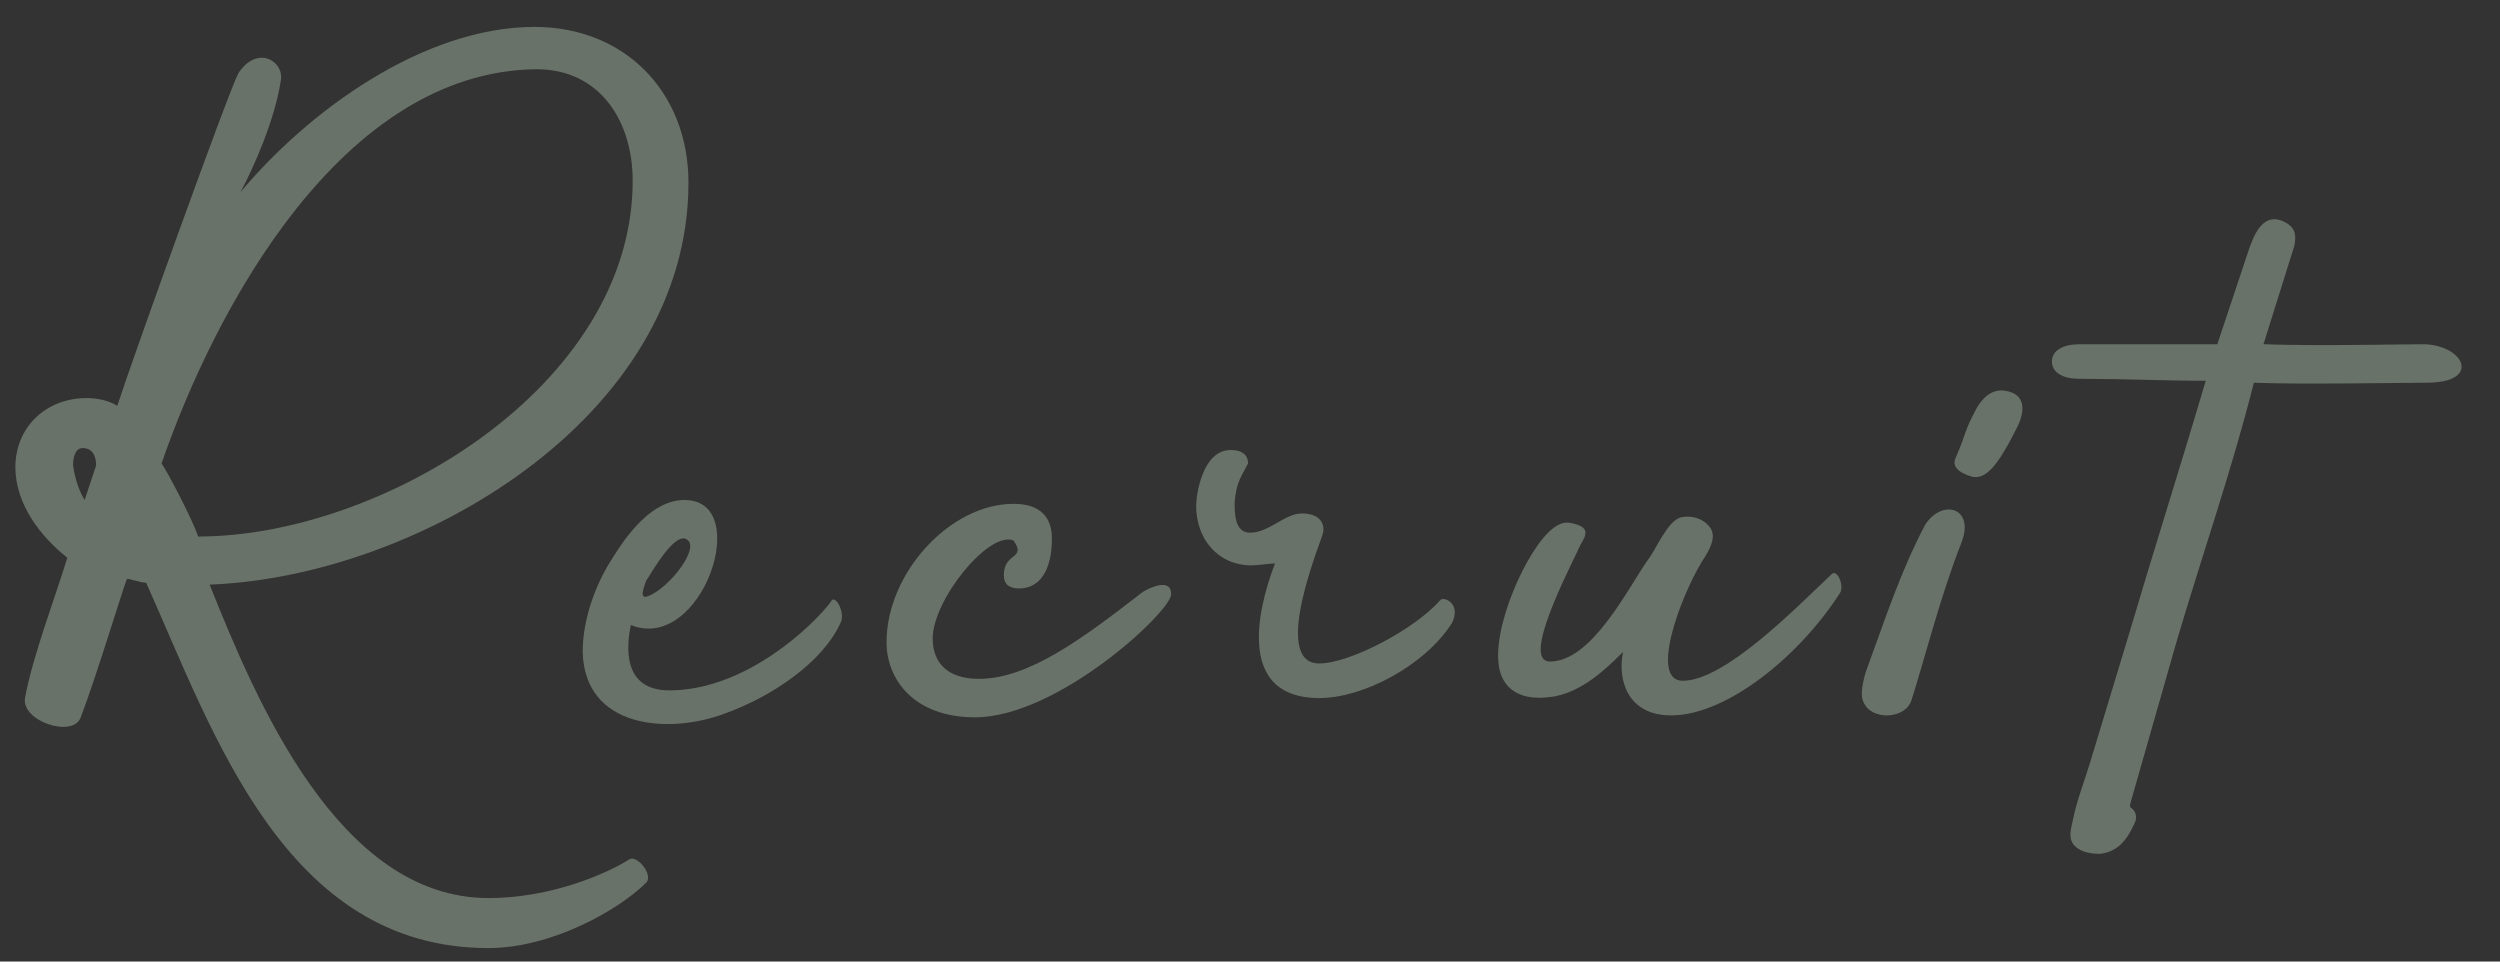<?xml version="1.0" encoding="utf-8"?>
<!-- Generator: Adobe Illustrator 25.0.1, SVG Export Plug-In . SVG Version: 6.00 Build 0)  -->
<svg version="1.1" id="レイヤー_1" xmlns="http://www.w3.org/2000/svg" xmlns:xlink="http://www.w3.org/1999/xlink" x="0px"
	 y="0px" viewBox="0 0 130 50" style="enable-background:new 0 0 130 50;" xml:space="preserve">
<rect x="0" y="0" width="130" height="50" fill="#333333" stroke="none"/>
<style type="text/css">
	.st0{fill:#FFFFFF;}
	.st1{fill:#697269;}
</style>
<g>
	<g>
		<path class="st0" d="M29.4-144c0,3.2-5.8,22.4-6,23c1.4-0.1,4-0.7,3.5,1.2c-0.4,1.5-3.5,1.2-4.2,1.3c-1.5,5.1-2.6,10.8-3.9,16.2
			c-0.4,1.5-1.3,2.1-1.8,2.1c-1,0-1.5-0.6-1.5-1.6c0-0.4,0.1-0.8,0.2-1.2c1.4-5.2,2.5-10.4,4.1-15.5c-3.2,0.1-6.6,0.5-9.9,0.5
			c-0.6,1.1-1.9,4.5-3.3,8c-0.3,0.8-0.7,1.5-1.6,1.5c-0.6,0-1.4-0.3-1.4-1c0-1.3,2-6.9,2.6-8.4c-0.8,0-2.9,0.2-2.9-1
			c0-1.2,2.7-1.1,3.6-1.1c1.9-4.8,4.1-11.8,4.7-13.4c0.2-0.5,0.7-0.6,1.1-0.6c0.6,0,1,0.4,1,0.9c0,0.9-0.5,2.1-0.7,2.9
			c3.6-6.1,9.4-16.4,13.8-16.4C28.9-146.7,29.4-145.8,29.4-144z M26.6-144.4c-2.9,0-12.7,17.2-15.8,24.2c3.2-0.1,6.6-0.2,9.7-0.6
			C22-125.7,28.2-144.4,26.6-144.4z"/>
		<path class="st0" d="M40.3-119.6c0,3.3-2.8,8-6.4,8c-0.8,0-1.4-0.3-2.1-1c-0.7,1.8-0.4,3.7-2.1,3.7c-1.1,0-1.4-0.8-1.4-1.5
			c0-0.9,0.4-1.9,0.5-2.6c2.2-8.9,5.6-17.6,8.1-26.5c0.2-0.9,0.2-2.4,1.6-2.4c0.5,0,1,0.4,1,1.1c0,1.8-0.9,3.7-1.4,5.6
			c-1.4,4.7-2.8,9.4-4.2,14c0.9-0.9,2.2-1.9,3.5-1.9C39.2-123.2,40.3-121.3,40.3-119.6z M37.4-121.3c-1.3,0-3.2,3.8-4,5.1
			c-0.3,0.5-0.9,1.6-0.9,1.9c0,0.4,1,1,1.5,1c2.1,0,4.1-3.6,4.3-6.1C38.4-120.2,38-121.3,37.4-121.3z"/>
		<path class="st0" d="M59.4-119.8c-0.9,0.9-4.5,3-7.5,3c-0.5,0-1.1-0.1-1.6-0.3c-0.6,2.1-2.5,5.6-5,5.6c-1.7,0-2.9-1-2.8-2.8
			c0.3-2.8,3.2-7.3,6.4-7.3c3.2,0,0.6,3,2.9,3c2.8,0,6.4-1.6,7.3-2.1C59.5-121.1,59.7-120.1,59.4-119.8z M48.4-120.1
			c-1.6-0.6-4.8,6.6-3.2,6.6c1.1,0,1.9-1.8,2.3-2.6C47.8-116.8,49.3-119.7,48.4-120.1z"/>
		<path class="st0" d="M75.7-118.1c-2.1,3.3-5.9,6.4-8.8,6.4c-2.3,0-2.8-1.9-2.5-3.3c-1,1-2.1,2-3.5,2.3c-1.1,0.2-2.3,0.1-2.8-1
			c-0.8-1.8,1-6.1,2.4-7.5c0.4-0.4,0.8-0.6,1.2-0.5c1,0.2,0.8,0.6,0.5,1.1c-0.7,1.5-3.1,6.1-1.6,6.1c2.2,0,4.1-3.9,5.1-5.3
			c0.4-0.5,1-2,1.7-2.2c0.5-0.1,1.1,0,1.5,0.5c0.4,0.5,0,1.2-0.4,1.8c-1.2,2-2.7,6.2-1,6.2c2.2,0,5.9-3.8,7.7-5.5
			C75.5-119.3,76-118.5,75.7-118.1z"/>
		<path class="st0" d="M92.2-129c-0.7,0-7,0.1-9,0c-1.1,4.4-2.7,9-4,13.4l-2.4,8.4c-0.1,0.4,0,0.2,0.2,0.5c0.1,0.2,0.1,0.4,0,0.6
			c-0.4,0.9-0.9,1.5-1.8,1.6c-0.5,0-1-0.1-1.3-0.4c-0.4-0.4-0.2-0.9-0.1-1.4c0.2-1,0.6-2,0.9-3l2-6.6c1.3-4.4,2.7-8.8,4-13.2
			c-2.1,0-4.2-0.1-6.3-0.1c-0.5,0-1,0-1.4-0.3c-0.4-0.3-0.4-0.9,0-1.2c0.4-0.3,0.9-0.3,1.4-0.3c6.5,0,6.9,0,6.9,0l1.6-4.8
			c0.3-0.9,0.8-2.2,2-1.5c0.5,0.3,0.5,0.7,0.4,1.2l-1.6,5.1c2.7,0.1,7.2,0,8.4,0C94.2-130.9,95-129,92.2-129z"/>
		<path class="st0" d="M112.8-118.1c-2.1,3.3-5.9,6.4-8.8,6.4c-2.3,0-2.8-1.9-2.5-3.3c-1,1-2.1,2-3.5,2.3c-1.1,0.2-2.3,0.1-2.8-1
			c-0.8-1.8,1-6.1,2.4-7.5c0.4-0.4,0.8-0.6,1.2-0.5c1,0.2,0.8,0.6,0.5,1.1c-0.7,1.5-3.1,6.1-1.6,6.1c2.2,0,4.1-3.9,5.1-5.3
			c0.4-0.5,1-2,1.7-2.2c0.5-0.1,1.1,0,1.5,0.5c0.4,0.5,0,1.2-0.4,1.8c-1.2,2-2.7,6.2-1,6.2c2.2,0,5.9-3.8,7.7-5.5
			C112.6-119.3,113-118.5,112.8-118.1z"/>
		<path class="st0" d="M123.7-117.9c-1.4,0.5-3.1,1.2-4.3,2.1c0.3,0.8,0.5,1.6,0.5,2.4c0,2.1-2.3,6.5-5.5,6.8
			c-1.8,0-2.5-1.2-2.5-2.9c0.1-2.9,3.2-5.9,4.5-7c-0.6-0.6-1.8-2.6-1.8-4.3c0-1.6,1.4-3.9,3.4-3.9c0.6,0,1.9,0.4,1.9,1.4
			c0,0.6-0.1,2.5-1.1,2.5c-0.4,0-0.9-0.3-0.9-0.6c0-0.2,0.5-1.5,0.1-1.5c-0.5,0-1.2,1.4-1.2,1.9c0,1.2,0.8,2.5,1.5,3.5
			c1-0.8,2.7-1.5,4.1-1.5C122.9-119.2,124.2-118.1,123.7-117.9z M117.3-114.7c-1.5,1-4.5,5.8-2.8,5.8
			C115.9-109,117.9-112.5,117.3-114.7z"/>
	</g>
</g>
<g>
	<g>
		<path class="st0" d="M33.8-49.5c0,12.3-14.2,20.5-24.9,20.9c2.4,6,6.7,16.3,14.5,16.3c3.3,0,6.2-1.3,7.3-2
			c0.4-0.3,1.3,0.8,0.9,1.2c-1.4,1.4-4.9,3.4-8.2,3.4c-10.6,0-14.3-11.2-17.8-19c-0.3,0-0.8-0.2-1-0.2c-0.3,0.8-1.6,5.1-2.4,7.2
			c-0.4,1.1-3.1,0.2-2.9-1c0.4-2.2,1.6-5.3,2.2-7.4c-1.4-1.1-2.7-2.8-2.7-4.7c0-2.1,1.6-3.6,3.7-3.6c0.5,0,1.1,0.1,1.6,0.4
			c0.6-1.9,5.8-16.4,6.3-17.3c1-1.5,2.4-0.6,2.2,0.4c-0.3,2-1.4,4.5-2.1,5.8c3.5-4.3,9.5-8.8,15.3-8.8
			C30.5-57.6,33.8-54.2,33.8-49.5z M2.4-33L3-34.8c0-0.5-0.2-0.9-0.7-0.9c-0.4,0-0.5,0.5-0.5,0.9C1.9-34.1,2.1-33.5,2.4-33z
			 M30.9-49.6c0-3.1-1.7-5.8-5-5.8C15.8-55.3,9.2-43,6.4-34.9c0.3,0.4,1.7,3.1,1.9,3.8C17.8-31.1,30.9-38.9,30.9-49.6z"/>
		<path class="st0" d="M41.7-26.6c-0.9,2-3.5,3.8-6,4.7c-2.9,1.1-7.3,0.8-7.4-3.2c0-1.6,0.6-3.4,1.5-4.8c0.8-1.3,2.1-3.1,3.8-3.1
			c3.6,0,0.9,8-2.8,6.5c-0.2,1-0.5,3.4,2,3.4c4,0,7.5-3.4,8.4-4.6C41.4-28.2,42-27.1,41.7-26.6z M31.7-28c1.1-0.4,2.9-2.7,1.9-3
			c-0.6-0.1-1.5,1.4-2,2.2C31.5-28.5,31.2-27.8,31.7-28z"/>
		<path class="st0" d="M58.9-28.1c0,0.9-5.9,6.4-10.2,6.4c-3.2,0-4.6-2-4.6-3.9c0-3.6,3.3-7.2,6.6-7.2c1.5,0,2,0.8,2,1.8
			c0,1.6-0.6,2.6-1.7,2.6c-0.5,0-0.8-0.2-0.8-0.7c0-1.2,1.2-0.8,0.5-1.8c-1.3-0.5-4.2,3.1-4.2,5.1c0,1.2,0.7,2.1,2.4,2.1
			c2.6,0,5.4-2.1,8.5-4.5C57.7-28.4,58.9-29,58.9-28.1z"/>
		<path class="st0" d="M62.2-32.9c0,0.6,0,1.6,0.8,1.6c1,0,1.8-1,2.7-1s1.2,0.5,1.1,1c0,0.2-2.8,6.8-0.2,6.8c1.6,0,5-1.8,6.3-3.3
			c0.2-0.2,1.1,0.2,0.6,1.2c-1.4,2.2-4.6,3.9-6.9,3.9c-4.2,0-3.3-4.4-2.3-7c-0.3,0-0.9,0.1-1.2,0.1c-1.8,0-2.9-1.4-2.9-3.1
			c0-0.5,0.3-2.9,1.8-2.9c0.5,0,0.9,0.2,0.9,0.7C62.4-34,62.3-33.8,62.2-32.9z"/>
		<path class="st0" d="M93.7-28.2c-2.1,3.3-5.9,6.4-8.8,6.4c-2.3,0-2.8-1.9-2.5-3.3c-1,1-2.1,2-3.5,2.3c-1.1,0.2-2.3,0.1-2.8-1
			c-0.8-1.8,1-6.1,2.4-7.5c0.4-0.4,0.8-0.6,1.2-0.5c1,0.2,0.8,0.6,0.5,1.1c-0.7,1.5-3.1,6.1-1.6,6.1c2.2,0,4.1-3.9,5.1-5.3
			c0.4-0.5,1-2,1.7-2.2c0.5-0.1,1.1,0,1.5,0.5c0.4,0.5,0,1.2-0.4,1.8c-1.2,2-2.7,6.2-1,6.2c2.2,0,5.9-3.8,7.7-5.5
			C93.5-29.5,93.9-28.6,93.7-28.2z"/>
		<path class="st0" d="M100-30.8c-1.1,2.8-1.9,6-2.6,8.2c-0.3,1-2.1,1.1-2.5,0.1c-0.2-0.4,0-1.1,0.1-1.5c1.1-3,1.8-5.2,3.1-7.7
			C99-33.1,100.7-32.6,100-30.8z M102.9-36.8c-1,2-1.6,2.7-2.3,2.6c-0.4-0.1-1.2-0.4-0.9-1c0.6-1.4,0.4-1.3,1.1-2.6
			c0.3-0.5,0.7-0.9,1.3-0.9C103.4-38.6,103.3-37.6,102.9-36.8z"/>
		<path class="st0" d="M124.2-39.1c-0.7,0-7,0.1-9,0c-1.1,4.4-2.7,9-4,13.4l-2.4,8.4c-0.1,0.4,0,0.2,0.2,0.5c0.1,0.2,0.1,0.4,0,0.6
			c-0.4,0.9-0.9,1.5-1.8,1.6c-0.5,0-1-0.1-1.3-0.4c-0.4-0.4-0.2-0.9-0.1-1.4c0.2-1,0.6-2,0.9-3l2-6.6c1.3-4.4,2.7-8.8,4-13.2
			c-2.1,0-4.2-0.1-6.3-0.1c-0.5,0-1,0-1.4-0.3c-0.4-0.3-0.4-0.9,0-1.2c0.4-0.3,0.9-0.3,1.4-0.3c6.5,0,6.9,0,6.9,0l1.6-4.8
			c0.3-0.9,0.8-2.2,2-1.5c0.5,0.3,0.5,0.7,0.4,1.2l-1.6,5.1c2.7,0.1,7.2,0,8.4,0C126.2-41,127-39.1,124.2-39.1z"/>
	</g>
</g>
<g>
	<g>
		<path class="st1" d="M35.8,9.5c0,12.3-14.2,20.5-24.9,20.9c2.4,6,6.7,16.3,14.5,16.3c3.3,0,6.2-1.3,7.3-2c0.4-0.3,1.3,0.8,0.9,1.2
			c-1.4,1.4-4.9,3.4-8.2,3.4c-10.6,0-14.3-11.2-17.8-19c-0.3,0-0.8-0.2-1-0.2c-0.3,0.8-1.6,5.1-2.4,7.2c-0.4,1.1-3.1,0.2-2.9-1
			C1.7,34.1,2.9,31,3.5,29c-1.4-1.1-2.7-2.8-2.7-4.7c0-2.1,1.6-3.6,3.7-3.6c0.5,0,1.1,0.1,1.6,0.4c0.6-1.9,5.8-16.4,6.3-17.3
			c1-1.5,2.4-0.6,2.2,0.4c-0.3,2-1.4,4.5-2.1,5.8C16,5.8,22,1.4,27.8,1.4C32.5,1.4,35.8,4.8,35.8,9.5z M4.4,26L5,24.2
			c0-0.5-0.2-0.9-0.7-0.9c-0.4,0-0.5,0.5-0.5,0.9C3.9,24.9,4.1,25.5,4.4,26z M32.9,9.4c0-3.1-1.7-5.8-5-5.8
			C17.8,3.7,11.2,16,8.4,24.1c0.3,0.4,1.7,3.1,1.9,3.8C19.8,27.9,32.9,20.1,32.9,9.4z"/>
		<path class="st1" d="M43.7,32.4c-0.9,2-3.5,3.8-6,4.7c-2.9,1.1-7.3,0.8-7.4-3.2c0-1.6,0.6-3.4,1.5-4.8c0.8-1.3,2.1-3.1,3.8-3.1
			c3.6,0,0.9,8-2.8,6.5c-0.2,1-0.5,3.4,2,3.4c4,0,7.5-3.4,8.4-4.6C43.4,30.8,44,31.9,43.7,32.4z M33.7,31c1.1-0.4,2.9-2.7,1.9-3
			c-0.6-0.1-1.5,1.4-2,2.2C33.5,30.5,33.2,31.2,33.7,31z"/>
		<path class="st1" d="M60.9,30.9c0,0.9-5.9,6.4-10.2,6.4c-3.2,0-4.6-2-4.6-3.9c0-3.6,3.3-7.2,6.6-7.2c1.5,0,2,0.8,2,1.8
			c0,1.6-0.6,2.6-1.7,2.6c-0.5,0-0.8-0.2-0.8-0.7c0-1.2,1.2-0.8,0.5-1.8c-1.3-0.5-4.2,3.1-4.2,5.1c0,1.2,0.7,2.1,2.4,2.1
			c2.6,0,5.4-2.1,8.5-4.5C59.7,30.6,60.9,30,60.9,30.9z"/>
		<path class="st1" d="M64.2,26.1c0,0.6,0,1.6,0.8,1.6c1,0,1.8-1,2.7-1s1.2,0.5,1.1,1c0,0.2-2.8,6.8-0.2,6.8c1.6,0,5-1.8,6.3-3.3
			c0.2-0.2,1.1,0.2,0.6,1.2c-1.4,2.2-4.6,3.9-6.9,3.9c-4.2,0-3.3-4.4-2.3-7c-0.3,0-0.9,0.1-1.2,0.1c-1.8,0-2.9-1.4-2.9-3.1
			c0-0.5,0.3-2.9,1.8-2.9c0.5,0,0.9,0.2,0.9,0.7C64.4,25,64.3,25.2,64.2,26.1z"/>
		<path class="st1" d="M95.7,30.8c-2.1,3.3-5.9,6.4-8.8,6.4c-2.3,0-2.8-1.9-2.5-3.3c-1,1-2.1,2-3.5,2.3c-1.1,0.2-2.3,0.1-2.8-1
			c-0.8-1.8,1-6.1,2.4-7.5c0.4-0.4,0.8-0.6,1.2-0.5c1,0.2,0.8,0.6,0.5,1.1c-0.7,1.5-3.1,6.1-1.6,6.1c2.2,0,4.1-3.9,5.1-5.3
			c0.4-0.5,1-2,1.7-2.2c0.5-0.1,1.1,0,1.5,0.5c0.4,0.5,0,1.2-0.4,1.8c-1.2,2-2.7,6.2-1,6.2c2.2,0,5.9-3.8,7.7-5.5
			C95.5,29.5,95.9,30.4,95.7,30.8z"/>
		<path class="st1" d="M102,28.2c-1.1,2.8-1.9,6-2.6,8.2c-0.3,1-2.1,1.1-2.5,0.1c-0.2-0.4,0-1.1,0.1-1.5c1.1-3,1.8-5.2,3.1-7.7
			C101,25.9,102.7,26.4,102,28.2z M104.9,22.2c-1,2-1.6,2.7-2.3,2.6c-0.4-0.1-1.2-0.4-0.9-1c0.6-1.4,0.4-1.3,1.1-2.6
			c0.3-0.5,0.7-0.9,1.3-0.9C105.4,20.4,105.3,21.4,104.9,22.2z"/>
		<path class="st1" d="M126.2,19.9c-0.7,0-7,0.1-9,0c-1.1,4.4-2.7,9-4,13.4l-2.4,8.4c-0.1,0.4,0,0.2,0.2,0.5c0.1,0.2,0.1,0.4,0,0.6
			c-0.4,0.9-0.9,1.5-1.8,1.6c-0.5,0-1-0.1-1.3-0.4c-0.4-0.4-0.2-0.9-0.1-1.4c0.2-1,0.6-2,0.9-3l2-6.6c1.3-4.4,2.7-8.8,4-13.2
			c-2.1,0-4.2-0.1-6.3-0.1c-0.5,0-1,0-1.4-0.3c-0.4-0.3-0.4-0.9,0-1.2c0.4-0.3,0.9-0.3,1.4-0.3c6.5,0,6.9,0,6.9,0l1.6-4.8
			c0.3-0.9,0.8-2.2,2-1.5c0.5,0.3,0.5,0.7,0.4,1.2l-1.6,5.1c2.7,0.1,7.2,0,8.4,0C128.2,18,129,19.9,126.2,19.9z"/>
	</g>
</g>
<g>
	<g>
		<path class="st0" d="M39.6,118.9c0,1.9-0.4,5.6-2.1,5.6c-0.7,0-1.5-0.3-1.2-1.2c0.4-1.5,0.8-2.8,0.8-4.4c0-2.6-1.6-3.6-3.9-3.6
			c-5.5,0-14.3,8.4-14.3,15.1c0,7.1,16,6.7,16,15.1c0,4.4-7.1,9.7-12.5,9.7c-1.1,0-4-0.3-3.9-1.6c0-0.6,0.7-1,1.3-1
			c0.5,0,1.1,0.2,1.7,0.2c2.9,0,10.3-3.4,10.3-7.5c0-2.6-3-4.1-5-5.1c-4.1-2.1-10.8-4-10.8-9.9c0-6.9,8.7-17.3,17.3-17.3
			c2.4,0,4.6,0.8,5.7,3C39.4,117,39.6,117.9,39.6,118.9z"/>
		<path class="st0" d="M52.4,143.4c-0.9,2-3.5,3.8-6,4.7c-2.9,1.1-7.3,0.8-7.4-3.2c0-1.6,0.6-3.4,1.5-4.8c0.8-1.3,2.1-3.1,3.8-3.1
			c3.6,0,0.9,8-2.8,6.5c-0.2,1-0.5,3.4,2,3.4c4,0,7.5-3.4,8.4-4.6C52.1,141.8,52.7,142.9,52.4,143.4z M42.4,142
			c1.1-0.4,2.9-2.7,1.9-3c-0.6-0.1-1.5,1.4-2,2.2C42.2,141.5,41.9,142.2,42.4,142z"/>
		<path class="st0" d="M54.4,137.1c0,0.6,0,1.6,0.8,1.6c1,0,1.8-1,2.7-1s1.2,0.5,1.1,1c0,0.2-2.8,6.8-0.2,6.8c1.6,0,5-1.8,6.3-3.3
			c0.2-0.2,1.1,0.2,0.6,1.2c-1.4,2.2-4.6,3.9-6.9,3.9c-4.2,0-3.2-4.4-2.2-7c-0.3,0-0.9,0.1-1.2,0.1c-1.8,0-3-1.4-3-3.1
			c0-0.5,0.3-2.9,1.8-2.9c0.5,0,0.9,0.2,0.9,0.7C54.6,136,54.5,136.2,54.4,137.1z"/>
		<path class="st0" d="M78.8,138.1c-2.7,2.3-4.4,5.6-7.1,8.6c-0.8,0.9-2.5,2.6-3.7,1.4c-0.6-0.5-0.2-1.5,0-2.2
			c0.2-0.7,0.5-1.5,0.8-2.2c0.4-1.3,0.9-2.5,0.7-3.9c-0.1-1.2,1.6-1.4,1.9-0.3c0.4,1.3-0.5,4.5-0.9,5.8c2.2-2.8,5.3-7.5,7.9-9.3
			c0.6-0.5,2.1-0.1,2,0.9C80.3,137.6,79.3,137.9,78.8,138.1z"/>
		<path class="st0" d="M84.9,139.2c-1.1,2.8-1.9,6-2.6,8.2c-0.3,1-2.1,1.1-2.5,0.1c-0.2-0.4,0-1.1,0.1-1.5c1.1-3,1.8-5.2,3.1-7.7
			C83.8,136.9,85.5,137.4,84.9,139.2z M87.7,133.2c-1.1,2-1.6,2.7-2.3,2.6c-0.4-0.1-1.2-0.4-0.9-1c0.6-1.4,0.4-1.3,1.1-2.6
			c0.3-0.5,0.7-0.9,1.3-0.9C88.3,131.4,88.1,132.4,87.7,133.2z"/>
		<path class="st0" d="M102.7,141.9c0,0.9-5.9,6.4-10.2,6.4c-3.2,0-4.6-2-4.6-3.9c0-3.6,3.3-7.2,6.6-7.2c1.5,0,2,0.8,2,1.8
			c0,1.6-0.6,2.6-1.7,2.6c-0.5,0-0.8-0.2-0.8-0.7c0-1.2,1.2-0.8,0.5-1.8c-1.3-0.5-4.2,3.1-4.2,5.1c0,1.2,0.7,2.1,2.4,2.1
			c2.6,0,5.4-2.1,8.5-4.5C101.5,141.6,102.7,141,102.7,141.9z"/>
		<path class="st0" d="M114.4,146.9c-0.6,0.6-1.4,0.9-2.1,1.1c-2.9,1.1-7.3,0.8-7.4-3.2c0-1.6,0.6-3.4,1.5-4.8
			c0.8-1.3,2.1-3.1,3.8-3.1c3.6,0,0.9,8-2.8,6.5c-0.2,1-0.5,3.4,2,3.4c2,0,3.9-0.9,5.4-1.9C115.1,145.8,115,146.4,114.4,146.9z
			 M108.3,142c1.1-0.4,2.9-2.7,1.9-3c-0.6-0.1-1.5,1.4-2,2.2C108.1,141.5,107.8,142.2,108.3,142z"/>
	</g>
</g>
<g>
	<g>
		<path class="st1" d="M189.6,124.6c0,1.9-0.4,5.6-2.1,5.6c-0.7,0-1.5-0.3-1.2-1.2c0.4-1.5,0.8-2.8,0.8-4.4c0-2.6-1.6-3.6-3.9-3.6
			c-5.5,0-14.3,8.4-14.3,15.1c0,7.1,16,6.7,16,15.1c0,4.4-7.1,9.7-12.5,9.7c-1.1,0-4-0.3-3.9-1.6c0-0.6,0.7-1,1.3-1
			c0.5,0,1.1,0.2,1.7,0.2c2.9,0,10.3-3.4,10.3-7.5c0-2.6-3-4.1-5-5.1c-4.1-2.1-10.8-4-10.8-9.9c0-6.9,8.7-17.3,17.3-17.3
			c2.4,0,4.6,0.8,5.7,3C189.4,122.7,189.6,123.6,189.6,124.6z"/>
		<path class="st1" d="M202.4,149.1c-0.9,2-3.5,3.8-6,4.7c-2.9,1.1-7.3,0.8-7.4-3.2c0-1.6,0.6-3.4,1.5-4.8c0.8-1.3,2.1-3.1,3.8-3.1
			c3.6,0,0.9,8-2.8,6.5c-0.2,1-0.5,3.4,2,3.4c4,0,7.5-3.4,8.4-4.6C202.1,147.5,202.7,148.6,202.4,149.1z M192.4,147.7
			c1.1-0.4,2.9-2.7,1.9-3c-0.6-0.1-1.5,1.4-2,2.2C192.2,147.2,191.9,147.9,192.4,147.7z"/>
		<path class="st1" d="M204.4,142.8c0,0.6,0,1.6,0.8,1.6c1,0,1.8-1,2.7-1s1.2,0.5,1.1,1c0,0.2-2.8,6.8-0.2,6.8c1.6,0,5-1.8,6.3-3.3
			c0.2-0.2,1.1,0.2,0.6,1.2c-1.4,2.2-4.6,3.9-6.9,3.9c-4.2,0-3.2-4.4-2.2-7c-0.3,0-0.9,0.1-1.2,0.1c-1.8,0-3-1.4-3-3.1
			c0-0.5,0.3-2.9,1.8-2.9c0.5,0,0.9,0.2,0.9,0.7C204.6,141.7,204.5,141.9,204.4,142.8z"/>
		<path class="st1" d="M228.8,143.8c-2.7,2.3-4.4,5.6-7.1,8.6c-0.8,0.9-2.5,2.6-3.7,1.4c-0.6-0.5-0.2-1.5,0-2.2
			c0.2-0.7,0.5-1.5,0.8-2.2c0.4-1.3,0.9-2.5,0.7-3.9c-0.1-1.2,1.6-1.4,1.9-0.3c0.4,1.3-0.5,4.5-0.9,5.8c2.2-2.8,5.3-7.5,7.9-9.3
			c0.6-0.5,2.1-0.1,2,0.9C230.3,143.3,229.3,143.6,228.8,143.8z"/>
		<path class="st1" d="M234.9,144.9c-1.1,2.8-1.9,6-2.6,8.2c-0.3,1-2.1,1.1-2.5,0.1c-0.2-0.4,0-1.1,0.1-1.5c1.1-3,1.8-5.2,3.1-7.7
			C233.8,142.6,235.5,143.1,234.9,144.9z M237.7,138.9c-1.1,2-1.6,2.7-2.3,2.6c-0.4-0.1-1.2-0.4-0.9-1c0.6-1.4,0.4-1.3,1.1-2.6
			c0.3-0.5,0.7-0.9,1.3-0.9C238.3,137.1,238.1,138.1,237.7,138.9z"/>
		<path class="st1" d="M252.7,147.6c0,0.9-5.9,6.4-10.2,6.4c-3.2,0-4.6-2-4.6-3.9c0-3.6,3.3-7.2,6.6-7.2c1.5,0,2,0.8,2,1.8
			c0,1.6-0.6,2.6-1.7,2.6c-0.5,0-0.8-0.2-0.8-0.7c0-1.2,1.2-0.8,0.5-1.8c-1.3-0.5-4.2,3.1-4.2,5.1c0,1.2,0.7,2.1,2.4,2.1
			c2.6,0,5.4-2.1,8.5-4.5C251.5,147.3,252.7,146.7,252.7,147.6z"/>
		<path class="st1" d="M264.4,152.6c-0.6,0.6-1.4,0.9-2.1,1.1c-2.9,1.1-7.3,0.8-7.4-3.2c0-1.6,0.6-3.4,1.5-4.8
			c0.8-1.3,2.1-3.1,3.8-3.1c3.6,0,0.9,8-2.8,6.5c-0.2,1-0.5,3.4,2,3.4c2,0,3.9-0.9,5.4-1.9C265.1,151.5,265,152.1,264.4,152.6z
			 M258.3,147.7c1.1-0.4,2.9-2.7,1.9-3c-0.6-0.1-1.5,1.4-2,2.2C258.1,147.2,257.8,147.9,258.3,147.7z"/>
	</g>
</g>
</svg>
